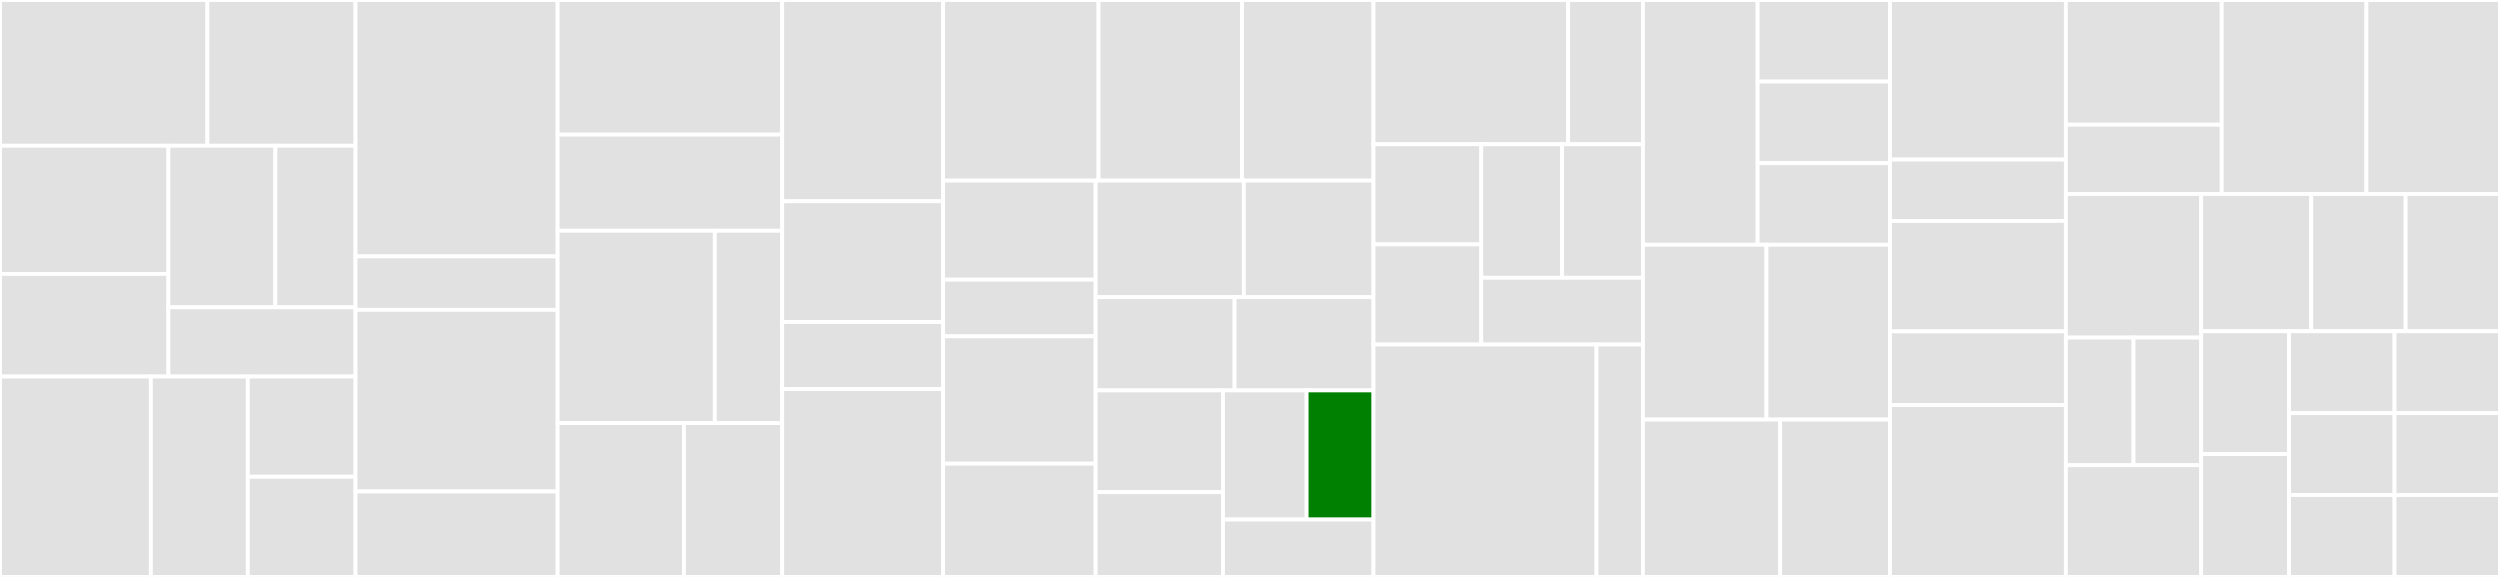 <svg baseProfile="full" width="650" height="150" viewBox="0 0 650 150" version="1.1"
xmlns="http://www.w3.org/2000/svg" xmlns:ev="http://www.w3.org/2001/xml-events"
xmlns:xlink="http://www.w3.org/1999/xlink">

<rect x="0" y="0" width="650" height="150" fill="#333333" stroke="none"/>

<style>rect.s{mask:url(#mask);}</style>
<defs>
  <pattern id="white" width="4" height="4" patternUnits="userSpaceOnUse" patternTransform="rotate(45)">
    <rect width="2" height="2" transform="translate(0,0)" fill="white"></rect>
  </pattern>
  <mask id="mask">
    <rect x="0" y="0" width="100%" height="100%" fill="url(#white)"></rect>
  </mask>
</defs>

<rect x="0" y="0" width="53.923" height="37.895" fill="#e1e1e1" stroke="white" stroke-width="1" class=" tooltipped" data-content="src/components/twitter/utils.ts"><title>src/components/twitter/utils.ts</title></rect>
<rect x="53.923" y="0" width="38.517" height="37.895" fill="#e1e1e1" stroke="white" stroke-width="1" class=" tooltipped" data-content="src/components/twitter/tweet.tsx"><title>src/components/twitter/tweet.tsx</title></rect>
<rect x="0" y="37.895" width="43.787" height="33.333" fill="#e1e1e1" stroke="white" stroke-width="1" class=" tooltipped" data-content="src/components/twitter/twitter-timeline.tsx"><title>src/components/twitter/twitter-timeline.tsx</title></rect>
<rect x="0" y="71.228" width="43.787" height="26.667" fill="#e1e1e1" stroke="white" stroke-width="1" class=" tooltipped" data-content="src/components/twitter/twitter-list.tsx"><title>src/components/twitter/twitter-list.tsx</title></rect>
<rect x="43.787" y="37.895" width="27.802" height="42" fill="#e1e1e1" stroke="white" stroke-width="1" class=" tooltipped" data-content="src/components/twitter/twitter-follow-button.tsx"><title>src/components/twitter/twitter-follow-button.tsx</title></rect>
<rect x="71.589" y="37.895" width="20.851" height="42" fill="#e1e1e1" stroke="white" stroke-width="1" class=" tooltipped" data-content="src/components/twitter/twitter-hashtag-button.tsx"><title>src/components/twitter/twitter-hashtag-button.tsx</title></rect>
<rect x="43.787" y="79.895" width="48.653" height="18" fill="#e1e1e1" stroke="white" stroke-width="1" class=" tooltipped" data-content="src/components/twitter/twitter-mention-button.tsx"><title>src/components/twitter/twitter-mention-button.tsx</title></rect>
<rect x="0" y="97.895" width="39.217" height="52.105" fill="#e1e1e1" stroke="white" stroke-width="1" class=" tooltipped" data-content="src/components/pinterest/utils.ts"><title>src/components/pinterest/utils.ts</title></rect>
<rect x="39.217" y="97.895" width="25.211" height="52.105" fill="#e1e1e1" stroke="white" stroke-width="1" class=" tooltipped" data-content="src/components/pinterest/pinterest-board.tsx"><title>src/components/pinterest/pinterest-board.tsx</title></rect>
<rect x="64.428" y="97.895" width="28.012" height="26.053" fill="#e1e1e1" stroke="white" stroke-width="1" class=" tooltipped" data-content="src/components/pinterest/pin.tsx"><title>src/components/pinterest/pin.tsx</title></rect>
<rect x="64.428" y="123.947" width="28.012" height="26.053" fill="#e1e1e1" stroke="white" stroke-width="1" class=" tooltipped" data-content="src/components/pinterest/pinterest-follow-button.tsx"><title>src/components/pinterest/pinterest-follow-button.tsx</title></rect>
<rect x="92.44" y="0" width="52.545" height="66.667" fill="#e1e1e1" stroke="white" stroke-width="1" class=" tooltipped" data-content="src/components/mdx-embed-provider/components.ts"><title>src/components/mdx-embed-provider/components.ts</title></rect>
<rect x="92.44" y="66.667" width="52.545" height="13.889" fill="#e1e1e1" stroke="white" stroke-width="1" class=" tooltipped" data-content="src/components/mdx-embed-provider/mdx-embed-provider.tsx"><title>src/components/mdx-embed-provider/mdx-embed-provider.tsx</title></rect>
<rect x="92.44" y="80.556" width="52.545" height="47.222" fill="#e1e1e1" stroke="white" stroke-width="1" class=" tooltipped" data-content="src/components/wistia/wistia.tsx"><title>src/components/wistia/wistia.tsx</title></rect>
<rect x="92.44" y="127.778" width="52.545" height="22.222" fill="#e1e1e1" stroke="white" stroke-width="1" class=" tooltipped" data-content="src/components/wistia/utils.ts"><title>src/components/wistia/utils.ts</title></rect>
<rect x="144.985" y="0" width="58.383" height="35.0" fill="#e1e1e1" stroke="white" stroke-width="1" class=" tooltipped" data-content="src/components/twitch/twitch.tsx"><title>src/components/twitch/twitch.tsx</title></rect>
<rect x="144.985" y="35.0" width="58.383" height="25.0" fill="#e1e1e1" stroke="white" stroke-width="1" class=" tooltipped" data-content="src/components/twitch/utils.ts"><title>src/components/twitch/utils.ts</title></rect>
<rect x="144.985" y="60.0" width="40.868" height="50.0" fill="#e1e1e1" stroke="white" stroke-width="1" class=" tooltipped" data-content="src/components/instagram/utils.ts"><title>src/components/instagram/utils.ts</title></rect>
<rect x="185.853" y="60.0" width="17.515" height="50" fill="#e1e1e1" stroke="white" stroke-width="1" class=" tooltipped" data-content="src/components/instagram/instagram.tsx"><title>src/components/instagram/instagram.tsx</title></rect>
<rect x="144.985" y="110.0" width="32.841" height="40.0" fill="#e1e1e1" stroke="white" stroke-width="1" class=" tooltipped" data-content="src/components/tiktok/utils.ts"><title>src/components/tiktok/utils.ts</title></rect>
<rect x="177.826" y="110.0" width="25.543" height="40.0" fill="#e1e1e1" stroke="white" stroke-width="1" class=" tooltipped" data-content="src/components/tiktok/tiktok.tsx"><title>src/components/tiktok/tiktok.tsx</title></rect>
<rect x="203.368" y="0" width="41.841" height="52.326" fill="#e1e1e1" stroke="white" stroke-width="1" class=" tooltipped" data-content="src/components/gist/gist.tsx"><title>src/components/gist/gist.tsx</title></rect>
<rect x="203.368" y="52.326" width="41.841" height="31.395" fill="#e1e1e1" stroke="white" stroke-width="1" class=" tooltipped" data-content="src/components/flickr/utils.ts"><title>src/components/flickr/utils.ts</title></rect>
<rect x="203.368" y="83.721" width="41.841" height="17.442" fill="#e1e1e1" stroke="white" stroke-width="1" class=" tooltipped" data-content="src/components/flickr/flickr.tsx"><title>src/components/flickr/flickr.tsx</title></rect>
<rect x="203.368" y="101.163" width="41.841" height="48.837" fill="#e1e1e1" stroke="white" stroke-width="1" class=" tooltipped" data-content="src/components/wikipedia/wikipedia.tsx"><title>src/components/wikipedia/wikipedia.tsx</title></rect>
<rect x="245.21" y="0" width="40.409" height="46.957" fill="#e1e1e1" stroke="white" stroke-width="1" class=" tooltipped" data-content="src/components/general-observer/general-observer.tsx"><title>src/components/general-observer/general-observer.tsx</title></rect>
<rect x="285.618" y="0" width="37.3" height="46.957" fill="#e1e1e1" stroke="white" stroke-width="1" class=" tooltipped" data-content="src/components/youtube/youtube.tsx"><title>src/components/youtube/youtube.tsx</title></rect>
<rect x="322.919" y="0" width="34.192" height="46.957" fill="#e1e1e1" stroke="white" stroke-width="1" class=" tooltipped" data-content="src/components/codepen/codepen.tsx"><title>src/components/codepen/codepen.tsx</title></rect>
<rect x="245.21" y="46.957" width="39.661" height="25.761" fill="#e1e1e1" stroke="white" stroke-width="1" class=" tooltipped" data-content="src/components/airtable/airtable-base.tsx"><title>src/components/airtable/airtable-base.tsx</title></rect>
<rect x="245.21" y="72.717" width="39.661" height="14.72" fill="#e1e1e1" stroke="white" stroke-width="1" class=" tooltipped" data-content="src/components/airtable/airtable-form.tsx"><title>src/components/airtable/airtable-form.tsx</title></rect>
<rect x="245.21" y="87.438" width="39.661" height="33.121" fill="#e1e1e1" stroke="white" stroke-width="1" class=" tooltipped" data-content="src/components/buzzsprout/buzzsprout.tsx"><title>src/components/buzzsprout/buzzsprout.tsx</title></rect>
<rect x="245.21" y="120.559" width="39.661" height="29.441" fill="#e1e1e1" stroke="white" stroke-width="1" class=" tooltipped" data-content="src/components/vimeo/vimeo.tsx"><title>src/components/vimeo/vimeo.tsx</title></rect>
<rect x="284.871" y="46.957" width="38.528" height="30.307" fill="#e1e1e1" stroke="white" stroke-width="1" class=" tooltipped" data-content="src/components/soundcloud/soundcloud.tsx"><title>src/components/soundcloud/soundcloud.tsx</title></rect>
<rect x="323.399" y="46.957" width="33.712" height="30.307" fill="#e1e1e1" stroke="white" stroke-width="1" class=" tooltipped" data-content="src/components/whimsical/whimsical.tsx"><title>src/components/whimsical/whimsical.tsx</title></rect>
<rect x="284.871" y="77.263" width="36.12" height="24.246" fill="#e1e1e1" stroke="white" stroke-width="1" class=" tooltipped" data-content="src/components/lbry/lbry.tsx"><title>src/components/lbry/lbry.tsx</title></rect>
<rect x="320.991" y="77.263" width="36.12" height="24.246" fill="#e1e1e1" stroke="white" stroke-width="1" class=" tooltipped" data-content="src/components/spotify/spotify.tsx"><title>src/components/spotify/spotify.tsx</title></rect>
<rect x="284.871" y="101.509" width="33.11" height="26.45" fill="#e1e1e1" stroke="white" stroke-width="1" class=" tooltipped" data-content="src/components/simplecast/simplecast-episode.tsx"><title>src/components/simplecast/simplecast-episode.tsx</title></rect>
<rect x="284.871" y="127.959" width="33.11" height="22.041" fill="#e1e1e1" stroke="white" stroke-width="1" class=" tooltipped" data-content="src/components/cinnamon/cinnamon.tsx"><title>src/components/cinnamon/cinnamon.tsx</title></rect>
<rect x="317.981" y="101.509" width="21.739" height="33.571" fill="#e1e1e1" stroke="white" stroke-width="1" class=" tooltipped" data-content="src/components/egghead/egghead-lesson.tsx"><title>src/components/egghead/egghead-lesson.tsx</title></rect>
<rect x="339.72" y="101.509" width="17.391" height="33.571" fill="green" stroke="white" stroke-width="1" class=" tooltipped" data-content="src/components/strava/strava.tsx"><title>src/components/strava/strava.tsx</title></rect>
<rect x="317.981" y="135.08" width="39.13" height="14.92" fill="#e1e1e1" stroke="white" stroke-width="1" class=" tooltipped" data-content="src/components/codesandbox/codesandbox.tsx"><title>src/components/codesandbox/codesandbox.tsx</title></rect>
<rect x="357.111" y="0" width="50.599" height="37.5" fill="#e1e1e1" stroke="white" stroke-width="1" class=" tooltipped" data-content="packages/mdx-embed/src/components/twitter/utils.ts"><title>packages/mdx-embed/src/components/twitter/utils.ts</title></rect>
<rect x="407.71" y="0" width="19.461" height="37.5" fill="#e1e1e1" stroke="white" stroke-width="1" class=" tooltipped" data-content="packages/mdx-embed/src/components/twitter/tweet.tsx"><title>packages/mdx-embed/src/components/twitter/tweet.tsx</title></rect>
<rect x="357.111" y="37.5" width="28.024" height="26.042" fill="#e1e1e1" stroke="white" stroke-width="1" class=" tooltipped" data-content="packages/mdx-embed/src/components/twitter/twitter-list.tsx"><title>packages/mdx-embed/src/components/twitter/twitter-list.tsx</title></rect>
<rect x="357.111" y="63.542" width="28.024" height="26.042" fill="#e1e1e1" stroke="white" stroke-width="1" class=" tooltipped" data-content="packages/mdx-embed/src/components/twitter/twitter-timeline.tsx"><title>packages/mdx-embed/src/components/twitter/twitter-timeline.tsx</title></rect>
<rect x="385.135" y="37.5" width="21.018" height="34.722" fill="#e1e1e1" stroke="white" stroke-width="1" class=" tooltipped" data-content="packages/mdx-embed/src/components/twitter/twitter-follow-button.tsx"><title>packages/mdx-embed/src/components/twitter/twitter-follow-button.tsx</title></rect>
<rect x="406.153" y="37.5" width="21.018" height="34.722" fill="#e1e1e1" stroke="white" stroke-width="1" class=" tooltipped" data-content="packages/mdx-embed/src/components/twitter/twitter-hashtag-button.tsx"><title>packages/mdx-embed/src/components/twitter/twitter-hashtag-button.tsx</title></rect>
<rect x="385.135" y="72.222" width="42.036" height="17.361" fill="#e1e1e1" stroke="white" stroke-width="1" class=" tooltipped" data-content="packages/mdx-embed/src/components/twitter/twitter-mention-button.tsx"><title>packages/mdx-embed/src/components/twitter/twitter-mention-button.tsx</title></rect>
<rect x="357.111" y="89.583" width="57.981" height="60.417" fill="#e1e1e1" stroke="white" stroke-width="1" class=" tooltipped" data-content="packages/mdx-embed/src/components/mdx-embed-provider/components.ts"><title>packages/mdx-embed/src/components/mdx-embed-provider/components.ts</title></rect>
<rect x="415.091" y="89.583" width="12.079" height="60.417" fill="#e1e1e1" stroke="white" stroke-width="1" class=" tooltipped" data-content="packages/mdx-embed/src/components/mdx-embed-provider/mdx-embed-provider.tsx"><title>packages/mdx-embed/src/components/mdx-embed-provider/mdx-embed-provider.tsx</title></rect>
<rect x="427.171" y="0" width="29.817" height="63.636" fill="#e1e1e1" stroke="white" stroke-width="1" class=" tooltipped" data-content="packages/mdx-embed/src/components/pinterest/utils.ts"><title>packages/mdx-embed/src/components/pinterest/utils.ts</title></rect>
<rect x="456.988" y="0" width="34.404" height="21.212" fill="#e1e1e1" stroke="white" stroke-width="1" class=" tooltipped" data-content="packages/mdx-embed/src/components/pinterest/pin.tsx"><title>packages/mdx-embed/src/components/pinterest/pin.tsx</title></rect>
<rect x="456.988" y="21.212" width="34.404" height="21.212" fill="#e1e1e1" stroke="white" stroke-width="1" class=" tooltipped" data-content="packages/mdx-embed/src/components/pinterest/pinterest-board.tsx"><title>packages/mdx-embed/src/components/pinterest/pinterest-board.tsx</title></rect>
<rect x="456.988" y="42.424" width="34.404" height="21.212" fill="#e1e1e1" stroke="white" stroke-width="1" class=" tooltipped" data-content="packages/mdx-embed/src/components/pinterest/pinterest-follow-button.tsx"><title>packages/mdx-embed/src/components/pinterest/pinterest-follow-button.tsx</title></rect>
<rect x="427.171" y="63.636" width="32.111" height="45.455" fill="#e1e1e1" stroke="white" stroke-width="1" class=" tooltipped" data-content="packages/mdx-embed/src/components/twitch/utils.ts"><title>packages/mdx-embed/src/components/twitch/utils.ts</title></rect>
<rect x="459.281" y="63.636" width="32.111" height="45.455" fill="#e1e1e1" stroke="white" stroke-width="1" class=" tooltipped" data-content="packages/mdx-embed/src/components/twitch/twitch.tsx"><title>packages/mdx-embed/src/components/twitch/twitch.tsx</title></rect>
<rect x="427.171" y="109.091" width="35.679" height="40.909" fill="#e1e1e1" stroke="white" stroke-width="1" class=" tooltipped" data-content="packages/mdx-embed/src/components/wistia/wistia.tsx"><title>packages/mdx-embed/src/components/wistia/wistia.tsx</title></rect>
<rect x="462.849" y="109.091" width="28.543" height="40.909" fill="#e1e1e1" stroke="white" stroke-width="1" class=" tooltipped" data-content="packages/mdx-embed/src/components/wistia/utils.ts"><title>packages/mdx-embed/src/components/wistia/utils.ts</title></rect>
<rect x="491.392" y="0" width="45.734" height="41.489" fill="#e1e1e1" stroke="white" stroke-width="1" class=" tooltipped" data-content="packages/mdx-embed/src/components/instagram/utils.ts"><title>packages/mdx-embed/src/components/instagram/utils.ts</title></rect>
<rect x="491.392" y="41.489" width="45.734" height="15.957" fill="#e1e1e1" stroke="white" stroke-width="1" class=" tooltipped" data-content="packages/mdx-embed/src/components/instagram/instagram.tsx"><title>packages/mdx-embed/src/components/instagram/instagram.tsx</title></rect>
<rect x="491.392" y="57.447" width="45.734" height="28.723" fill="#e1e1e1" stroke="white" stroke-width="1" class=" tooltipped" data-content="packages/mdx-embed/src/components/tiktok/utils.ts"><title>packages/mdx-embed/src/components/tiktok/utils.ts</title></rect>
<rect x="491.392" y="86.17" width="45.734" height="19.149" fill="#e1e1e1" stroke="white" stroke-width="1" class=" tooltipped" data-content="packages/mdx-embed/src/components/tiktok/tiktok.tsx"><title>packages/mdx-embed/src/components/tiktok/tiktok.tsx</title></rect>
<rect x="491.392" y="105.319" width="45.734" height="44.681" fill="#e1e1e1" stroke="white" stroke-width="1" class=" tooltipped" data-content="packages/mdx-embed/src/components/gist/gist.tsx"><title>packages/mdx-embed/src/components/gist/gist.tsx</title></rect>
<rect x="537.126" y="0" width="40.519" height="32.42" fill="#e1e1e1" stroke="white" stroke-width="1" class=" tooltipped" data-content="packages/mdx-embed/src/components/flickr/utils.ts"><title>packages/mdx-embed/src/components/flickr/utils.ts</title></rect>
<rect x="537.126" y="32.42" width="40.519" height="18.011" fill="#e1e1e1" stroke="white" stroke-width="1" class=" tooltipped" data-content="packages/mdx-embed/src/components/flickr/flickr.tsx"><title>packages/mdx-embed/src/components/flickr/flickr.tsx</title></rect>
<rect x="577.645" y="0" width="37.625" height="50.431" fill="#e1e1e1" stroke="white" stroke-width="1" class=" tooltipped" data-content="packages/mdx-embed/src/components/wikipedia/wikipedia.tsx"><title>packages/mdx-embed/src/components/wikipedia/wikipedia.tsx</title></rect>
<rect x="615.269" y="0" width="34.731" height="50.431" fill="#e1e1e1" stroke="white" stroke-width="1" class=" tooltipped" data-content="packages/mdx-embed/src/components/general-observer/general-observer.tsx"><title>packages/mdx-embed/src/components/general-observer/general-observer.tsx</title></rect>
<rect x="537.126" y="50.431" width="35.182" height="37.338" fill="#e1e1e1" stroke="white" stroke-width="1" class=" tooltipped" data-content="packages/mdx-embed/src/components/youtube/youtube.tsx"><title>packages/mdx-embed/src/components/youtube/youtube.tsx</title></rect>
<rect x="537.126" y="87.769" width="17.591" height="33.19" fill="#e1e1e1" stroke="white" stroke-width="1" class=" tooltipped" data-content="packages/mdx-embed/src/components/airtable/airtable-base.tsx"><title>packages/mdx-embed/src/components/airtable/airtable-base.tsx</title></rect>
<rect x="554.717" y="87.769" width="17.591" height="33.19" fill="#e1e1e1" stroke="white" stroke-width="1" class=" tooltipped" data-content="packages/mdx-embed/src/components/airtable/airtable-form.tsx"><title>packages/mdx-embed/src/components/airtable/airtable-form.tsx</title></rect>
<rect x="537.126" y="120.959" width="35.182" height="29.041" fill="#e1e1e1" stroke="white" stroke-width="1" class=" tooltipped" data-content="packages/mdx-embed/src/components/whimsical/whimsical.tsx"><title>packages/mdx-embed/src/components/whimsical/whimsical.tsx</title></rect>
<rect x="572.307" y="50.431" width="28.624" height="35.695" fill="#e1e1e1" stroke="white" stroke-width="1" class=" tooltipped" data-content="packages/mdx-embed/src/components/buzzsprout/buzzsprout.tsx"><title>packages/mdx-embed/src/components/buzzsprout/buzzsprout.tsx</title></rect>
<rect x="600.931" y="50.431" width="24.535" height="35.695" fill="#e1e1e1" stroke="white" stroke-width="1" class=" tooltipped" data-content="packages/mdx-embed/src/components/lbry/lbry.tsx"><title>packages/mdx-embed/src/components/lbry/lbry.tsx</title></rect>
<rect x="625.465" y="50.431" width="24.535" height="35.695" fill="#e1e1e1" stroke="white" stroke-width="1" class=" tooltipped" data-content="packages/mdx-embed/src/components/vimeo/vimeo.tsx"><title>packages/mdx-embed/src/components/vimeo/vimeo.tsx</title></rect>
<rect x="572.307" y="86.126" width="22.851" height="31.937" fill="#e1e1e1" stroke="white" stroke-width="1" class=" tooltipped" data-content="packages/mdx-embed/src/components/cinnamon/cinnamon.tsx"><title>packages/mdx-embed/src/components/cinnamon/cinnamon.tsx</title></rect>
<rect x="572.307" y="118.063" width="22.851" height="31.937" fill="#e1e1e1" stroke="white" stroke-width="1" class=" tooltipped" data-content="packages/mdx-embed/src/components/egghead/egghead-lesson.tsx"><title>packages/mdx-embed/src/components/egghead/egghead-lesson.tsx</title></rect>
<rect x="595.158" y="86.126" width="27.421" height="21.291" fill="#e1e1e1" stroke="white" stroke-width="1" class=" tooltipped" data-content="packages/mdx-embed/src/components/strava/strava.tsx"><title>packages/mdx-embed/src/components/strava/strava.tsx</title></rect>
<rect x="622.579" y="86.126" width="27.421" height="21.291" fill="#e1e1e1" stroke="white" stroke-width="1" class=" tooltipped" data-content="packages/mdx-embed/src/components/codepen/codepen.tsx"><title>packages/mdx-embed/src/components/codepen/codepen.tsx</title></rect>
<rect x="595.158" y="107.417" width="27.421" height="21.291" fill="#e1e1e1" stroke="white" stroke-width="1" class=" tooltipped" data-content="packages/mdx-embed/src/components/spotify/spotify.tsx"><title>packages/mdx-embed/src/components/spotify/spotify.tsx</title></rect>
<rect x="595.158" y="128.709" width="27.421" height="21.291" fill="#e1e1e1" stroke="white" stroke-width="1" class=" tooltipped" data-content="packages/mdx-embed/src/components/soundcloud/soundcloud.tsx"><title>packages/mdx-embed/src/components/soundcloud/soundcloud.tsx</title></rect>
<rect x="622.579" y="107.417" width="27.421" height="21.291" fill="#e1e1e1" stroke="white" stroke-width="1" class=" tooltipped" data-content="packages/mdx-embed/src/components/codesandbox/codesandbox.tsx"><title>packages/mdx-embed/src/components/codesandbox/codesandbox.tsx</title></rect>
<rect x="622.579" y="128.709" width="27.421" height="21.291" fill="#e1e1e1" stroke="white" stroke-width="1" class=" tooltipped" data-content="packages/mdx-embed/src/components/simplecast/simplecast-episode.tsx"><title>packages/mdx-embed/src/components/simplecast/simplecast-episode.tsx</title></rect>
</svg>